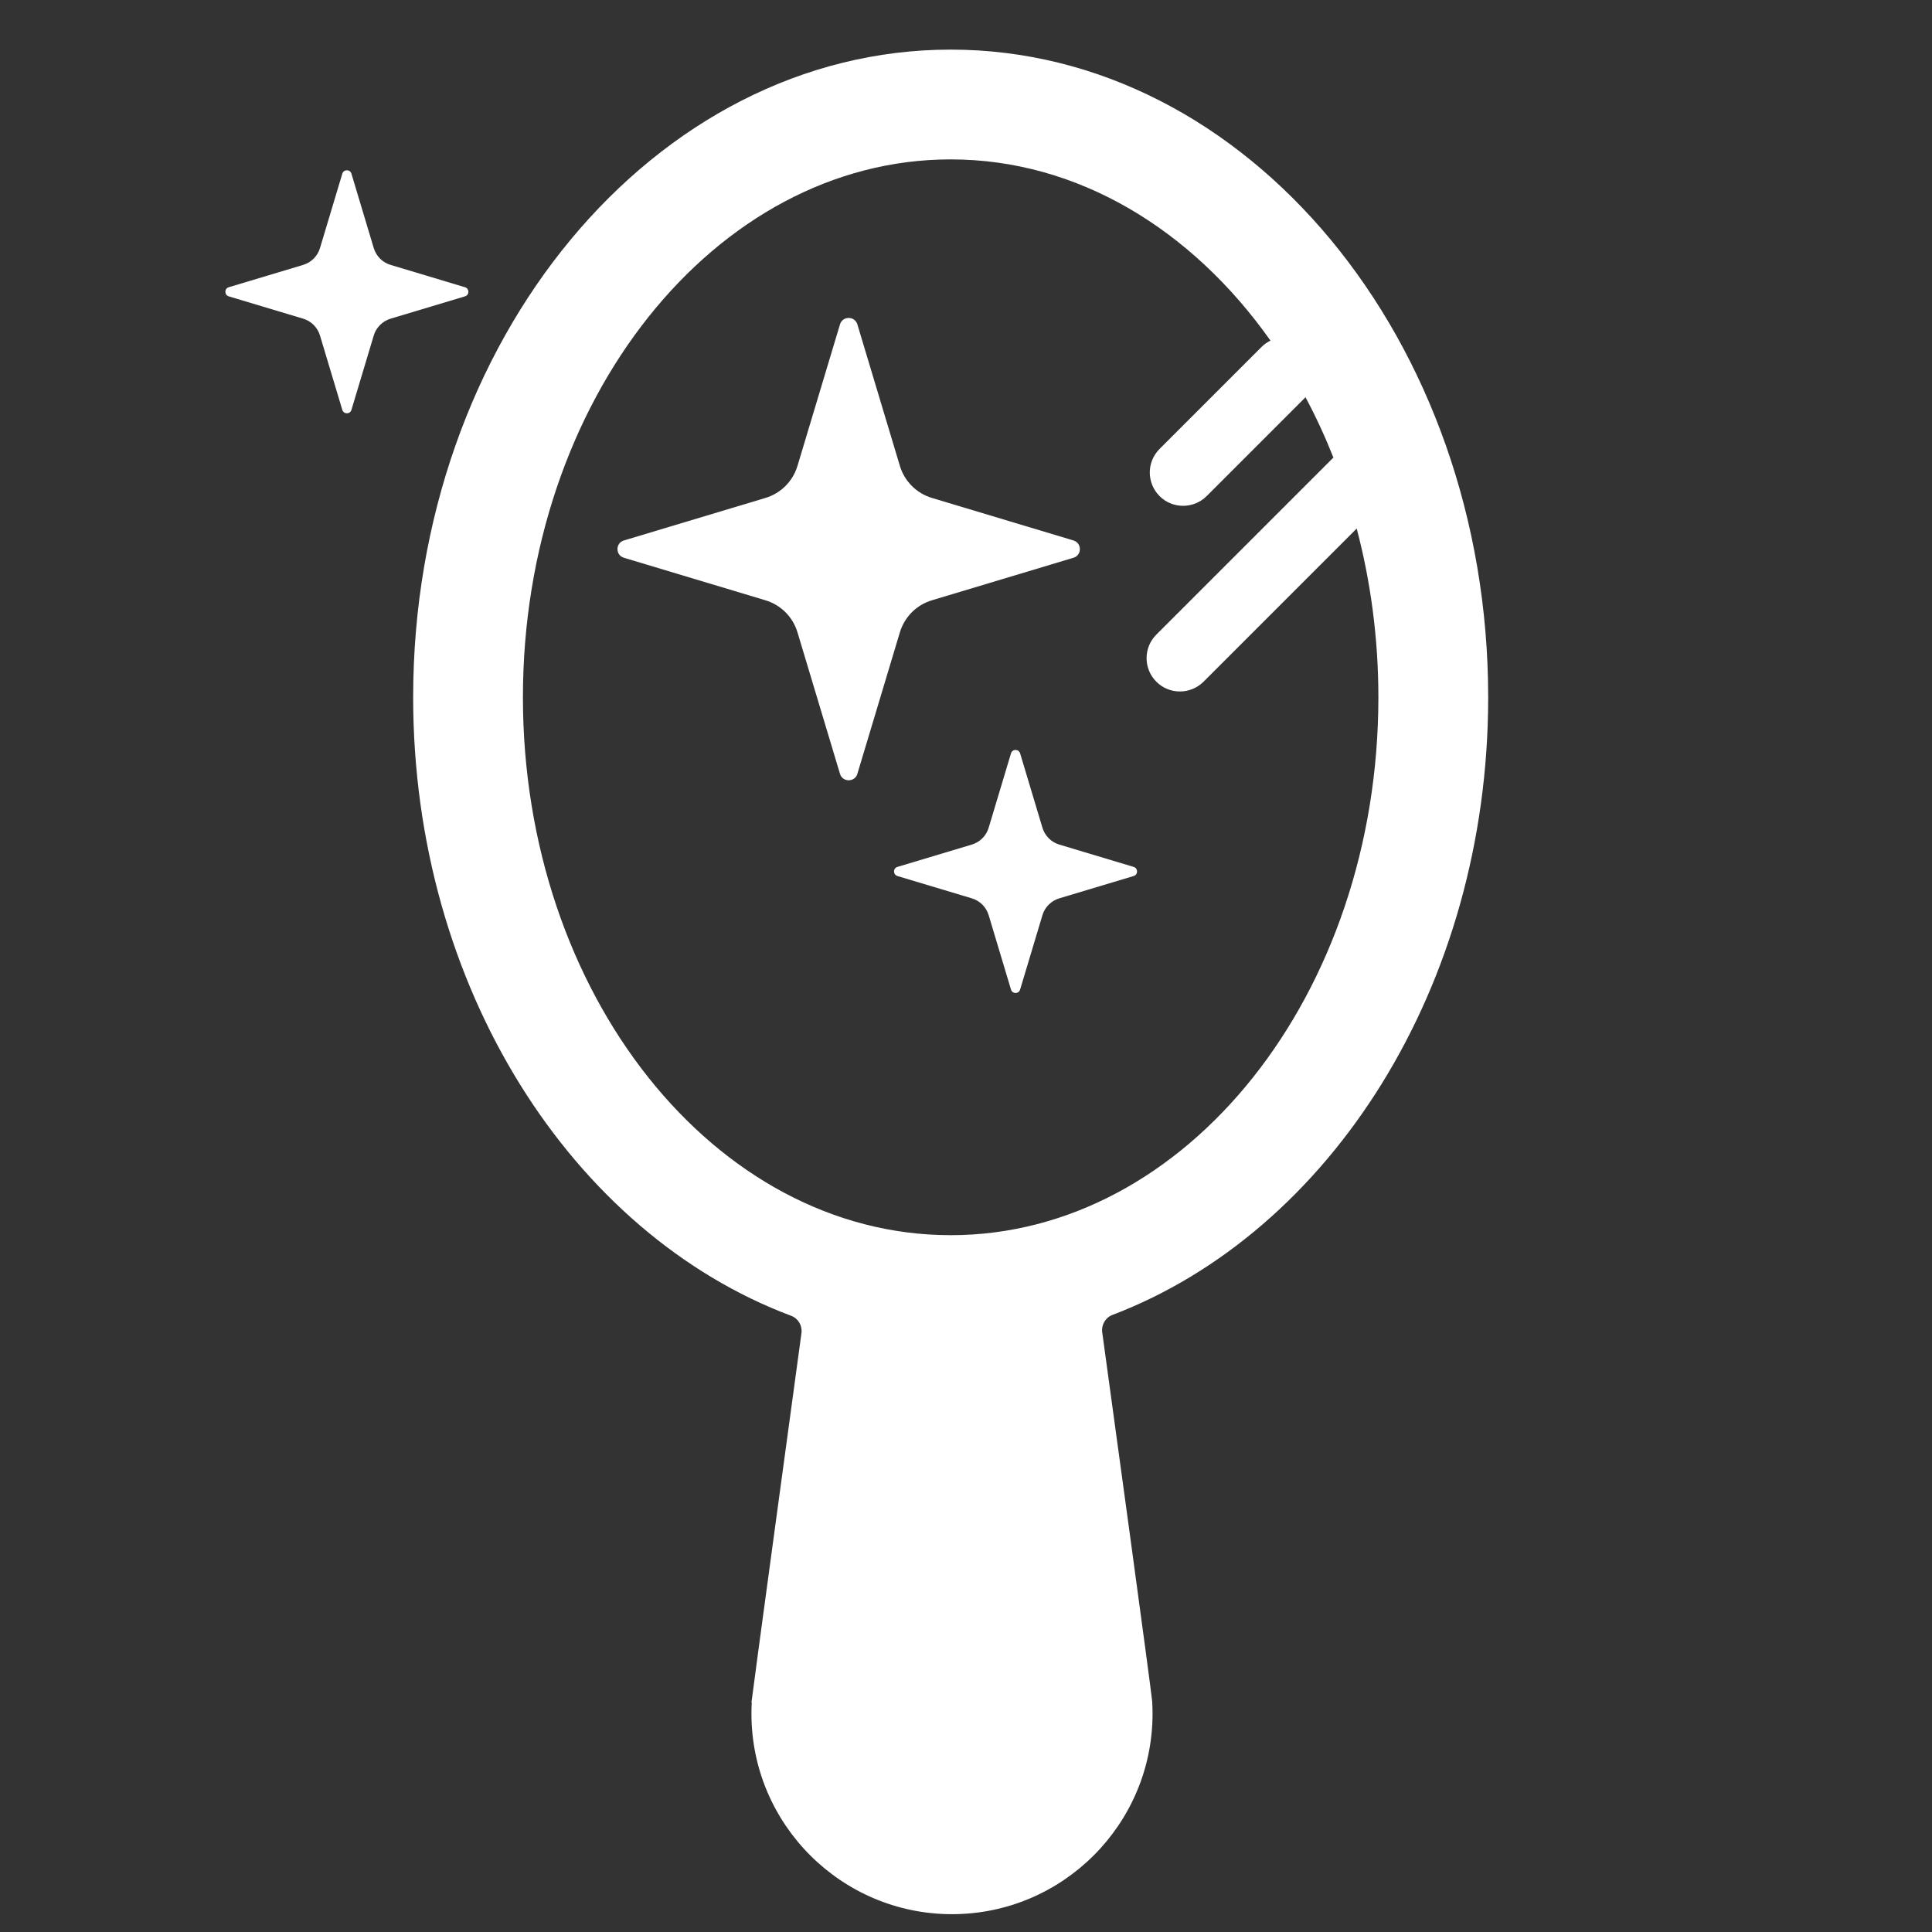 <?xml version="1.0" encoding="UTF-8"?>
<svg id="Layer_1" xmlns="http://www.w3.org/2000/svg" version="1.1" viewBox="0 0 200 200">
  <rect x="0" y="0" width="200" height="200" fill="#333333" stroke="none"/>
  <!-- Generator: Adobe Illustrator 29.2.1, SVG Export Plug-In . SVG Version: 2.1.0 Build 116)  -->
  <defs>
    <style>
      .st0 {
        fill: #fff;
      }
    </style>
  </defs>
  <g>
    <path class="st0" d="M115.149,136.123h.007c22.527-8.584,38.9-34.002,38.9-63.94,0-36.972-24.963-67.047-55.643-67.047s-55.643,30.075-55.643,67.047c0,30.049,16.49,55.539,39.141,64.032.729.274,1.159,1.022,1.055,1.797-.925,6.799-5.041,37.011-5.099,37.662l-.078.567h.033c-.02.378-.033.762-.033,1.153,0,11.449,9.313,20.762,20.762,20.762s20.762-9.313,20.762-20.762c0-.384-.013-.768-.033-1.153h.007l-.013-.117c-.059-.925-4.233-31.384-5.171-38.203-.104-.768.326-1.517,1.049-1.797h-.003ZM98.412,127.865c-24.416,0-44.279-24.982-44.279-55.683s19.863-55.682,44.279-55.682c13.159,0,24.989,7.263,33.107,18.761-.324.162-.633.363-.902.634l-10.58,10.58c-1.348,1.348-1.348,3.53,0,4.878.67.677,1.555,1.008,2.439,1.009.884,0,1.762-.339,2.439-1.009l10.23-10.23c1.068,1.992,2.029,4.08,2.888,6.242l-18.328,18.328c-1.348,1.348-1.348,3.53,0,4.878.671.677,1.557,1.009,2.442,1.009s1.765-.339,2.442-1.009l15.857-15.857c1.448,5.499,2.244,11.368,2.244,17.469,0,30.707-19.863,55.683-44.279,55.683h.001Z"/>
    <polygon class="st0" points="122.479 52.362 122.476 52.362 122.473 52.362 122.479 52.362"/>
  </g>
  <path class="st0" d="M96.471,62.141l14.653-4.402c.886-.267.886-1.524,0-1.791l-14.653-4.402c-1.596-.482-2.839-1.726-3.315-3.315l-4.402-14.653c-.137-.443-.514-.664-.899-.664h0c-.384,0-.768.221-.899.664l-4.402,14.653c-.482,1.596-1.726,2.839-3.315,3.315l-14.653,4.402c-.886.267-.886,1.524,0,1.791l14.653,4.402c1.596.482,2.839,1.726,3.315,3.315l4.402,14.653c.137.443.514.664.899.664s.768-.221.899-.664l4.402-14.653c.482-1.596,1.726-2.839,3.315-3.315Z"/>
  <path class="st0" d="M36.38,17.979l2.312,7.704c.254.834.905,1.491,1.739,1.739l7.704,2.312c.469.143.469.801,0,.944l-7.704,2.312c-.834.254-1.491.905-1.739,1.739l-2.312,7.704c-.143.469-.801.469-.944,0l-2.312-7.704c-.254-.834-.905-1.491-1.739-1.739l-7.704-2.312c-.469-.143-.469-.801,0-.944l7.704-2.312c.834-.254,1.491-.905,1.739-1.739l2.312-7.704c.143-.469.801-.469.944,0Z"/>
  <path class="st0" d="M105.602,77.986l2.312,7.704c.254.834.905,1.491,1.739,1.739l7.704,2.312c.469.143.469.801,0,.944l-7.704,2.312c-.834.254-1.491.905-1.739,1.739l-2.312,7.704c-.143.469-.801.469-.944,0l-2.312-7.704c-.254-.834-.905-1.491-1.739-1.739l-7.704-2.312c-.469-.143-.469-.801,0-.944l7.704-2.312c.834-.254,1.491-.905,1.739-1.739l2.312-7.704c.143-.469.801-.469.944,0Z"/>
</svg>